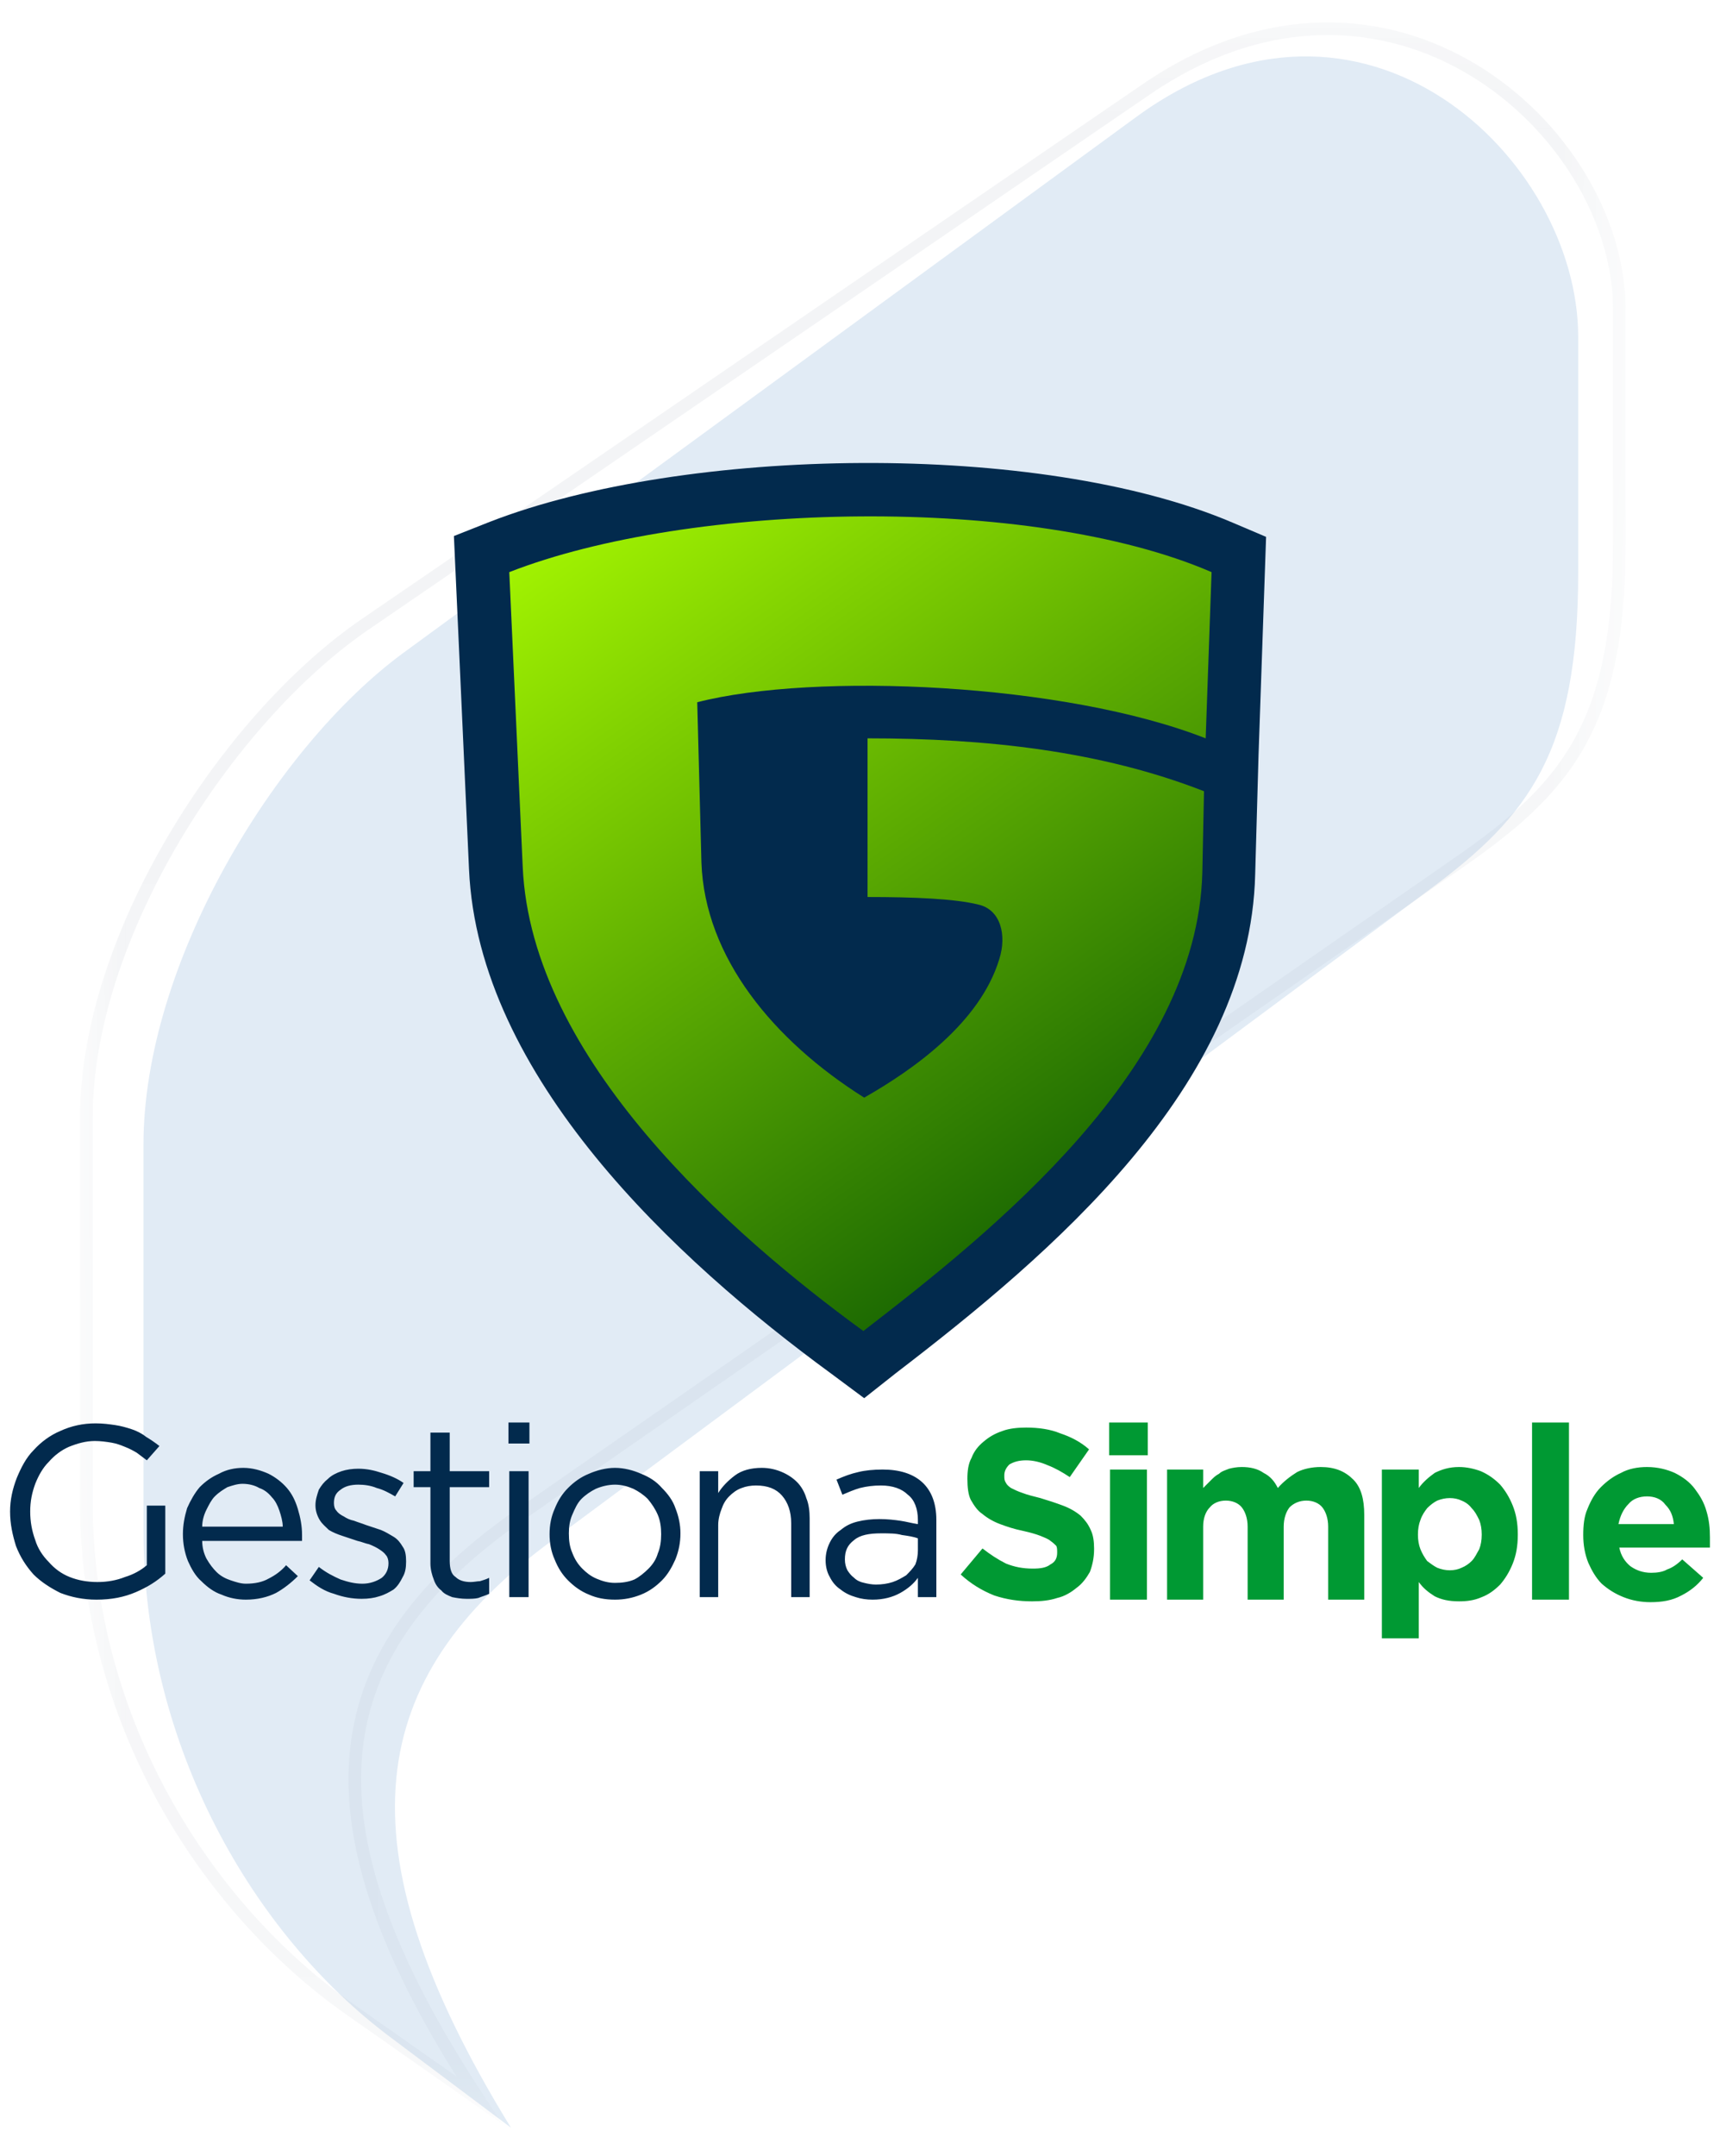 <?xml version="1.0" encoding="UTF-8"?>
<!DOCTYPE svg PUBLIC "-//W3C//DTD SVG 1.1//EN" "http://www.w3.org/Graphics/SVG/1.1/DTD/svg11.dtd">
<!-- Creator: CorelDRAW 2020 (64-Bit) -->
<svg xmlns="http://www.w3.org/2000/svg" xml:space="preserve" width="277px" height="347px" version="1.1" style="shape-rendering:geometricPrecision; text-rendering:geometricPrecision; image-rendering:optimizeQuality; fill-rule:evenodd; clip-rule:evenodd"
viewBox="0 0 20.5 25.63"
 xmlns:xlink="http://www.w3.org/1999/xlink"
 xmlns:xodm="http://www.corel.com/coreldraw/odm/2003">
 <defs>
  <style type="text/css">
   <![CDATA[
    .str0 {stroke:#69778D;stroke-width:0.15;stroke-miterlimit:22.926}
    .fil1 {fill:none}
    .fil4 {fill:#022A4D}
    .fil0 {fill:#E1EBF5}
    .fil2 {fill:#009933;fill-rule:nonzero}
    .fil3 {fill:#022A4D;fill-rule:nonzero}
    .fil5 {fill:url(#id2)}
   ]]>
  </style>
    <mask id="id0">
  <radialGradient id="id1" gradientUnits="userSpaceOnUse" cx="27.92" cy="37" r="206.41" fx="27.92" fy="37">
   <stop offset="0" style="stop-opacity:0; stop-color:white"/>
   <stop offset="0.439" style="stop-opacity:0.192; stop-color:white"/>
   <stop offset="1" style="stop-opacity:0.38; stop-color:white"/>
  </radialGradient>
     <rect style="fill:url(#id1)" x="0.95" y="0.24" width="18.43" height="24.83"/>
    </mask>
  <linearGradient id="id2" gradientUnits="userSpaceOnUse" x1="6.74" y1="5.97" x2="13.34" y2="15.27">
   <stop offset="0" style="stop-opacity:1; stop-color:#A5F601"/>
   <stop offset="1" style="stop-opacity:1; stop-color:#0C5902"/>
  </linearGradient>
 </defs>
 <g id="Capa_x0020_1">
  <g id="_2290489594752">
   <path class="fil0" d="M13.54 1.37l-8.73 6.38c-1.54,1.13 -3.1,3.71 -3.1,5.86l0 4.6c0,2.56 1.31,4.81 2.94,6.03l1.44 1.08c-2.1,-3.41 -1.7,-5.37 0.47,-6.98l10.48 -7.77c1.19,-0.88 1.77,-1.64 1.77,-3.78l0 -2.8c0,-2.14 -2.58,-4.59 -5.27,-2.62z"/>
   <path class="fil1 str0" style="mask:url(#id0)" d="M13.66 1.04l-9.32 6.38c-1.64,1.13 -3.31,3.71 -3.31,5.86l0 4.6c0,2.56 1.39,4.8 3.14,6.03l1.54 1.08c-2.25,-3.41 -1.82,-5.37 0.5,-6.98l11.19 -7.77c1.27,-0.88 1.9,-1.64 1.9,-3.78l0 -2.8c0,-2.14 -2.76,-4.59 -5.64,-2.62z"/>
   <g>
    <path class="fil2" d="M19.95 18.13l-0.66 0c0.02,-0.1 0.06,-0.18 0.12,-0.24 0.05,-0.06 0.13,-0.09 0.22,-0.09 0.09,0 0.17,0.03 0.22,0.1 0.06,0.06 0.09,0.13 0.1,0.23zm0.43 0.17l0 -0.01c0,-0.11 -0.01,-0.21 -0.04,-0.31 -0.03,-0.11 -0.08,-0.19 -0.14,-0.27 -0.06,-0.08 -0.14,-0.14 -0.24,-0.19 -0.09,-0.04 -0.2,-0.07 -0.33,-0.07 -0.11,0 -0.22,0.02 -0.31,0.07 -0.09,0.04 -0.17,0.1 -0.24,0.17 -0.07,0.07 -0.12,0.16 -0.16,0.26 -0.04,0.09 -0.05,0.2 -0.05,0.31l0 0c0,0.12 0.02,0.23 0.06,0.33 0.04,0.09 0.09,0.18 0.16,0.25 0.08,0.07 0.16,0.12 0.26,0.16 0.1,0.04 0.21,0.06 0.32,0.06 0.14,0 0.26,-0.02 0.37,-0.08 0.1,-0.05 0.19,-0.12 0.26,-0.21l-0.25 -0.22c-0.06,0.06 -0.12,0.1 -0.18,0.12 -0.05,0.03 -0.12,0.04 -0.19,0.04 -0.1,0 -0.18,-0.03 -0.25,-0.08 -0.06,-0.05 -0.11,-0.12 -0.13,-0.22l1.08 0c0,-0.02 0,-0.04 0,-0.06 0,-0.01 0,-0.03 0,-0.05zm-1.68 0.73l0 -2.11 -0.44 0 0 2.11 0.44 0zm-1.04 -0.77c0,0.06 -0.01,0.12 -0.03,0.17 -0.03,0.05 -0.05,0.1 -0.09,0.14 -0.03,0.03 -0.07,0.06 -0.12,0.08 -0.04,0.02 -0.09,0.03 -0.14,0.03 -0.05,0 -0.1,-0.01 -0.15,-0.03 -0.04,-0.02 -0.08,-0.05 -0.12,-0.08 -0.03,-0.04 -0.06,-0.09 -0.08,-0.14 -0.02,-0.05 -0.03,-0.11 -0.03,-0.17l0 -0.01c0,-0.06 0.01,-0.12 0.03,-0.17 0.02,-0.06 0.05,-0.1 0.08,-0.14 0.04,-0.04 0.08,-0.07 0.12,-0.09 0.05,-0.02 0.1,-0.03 0.15,-0.03 0.05,0 0.1,0.01 0.14,0.03 0.05,0.02 0.09,0.05 0.12,0.09 0.04,0.04 0.06,0.08 0.09,0.14 0.02,0.05 0.03,0.11 0.03,0.17l0 0.01zm0.43 0l0 -0.01c0,-0.13 -0.02,-0.24 -0.06,-0.34 -0.04,-0.1 -0.09,-0.18 -0.15,-0.25 -0.07,-0.07 -0.14,-0.12 -0.23,-0.16 -0.08,-0.03 -0.17,-0.05 -0.26,-0.05 -0.12,0 -0.21,0.03 -0.29,0.07 -0.07,0.05 -0.14,0.11 -0.19,0.18l0 -0.22 -0.44 0 0 2.01 0.44 0 0 -0.67c0.05,0.07 0.11,0.12 0.19,0.17 0.08,0.04 0.17,0.06 0.29,0.06 0.09,0 0.18,-0.01 0.27,-0.05 0.08,-0.03 0.15,-0.08 0.22,-0.15 0.06,-0.07 0.11,-0.15 0.15,-0.25 0.04,-0.1 0.06,-0.21 0.06,-0.34zm-1.83 0.77l0 -1.01c0,-0.19 -0.04,-0.33 -0.13,-0.42 -0.1,-0.1 -0.22,-0.15 -0.39,-0.15 -0.1,0 -0.2,0.02 -0.28,0.06 -0.08,0.05 -0.16,0.11 -0.23,0.19 -0.04,-0.08 -0.09,-0.14 -0.17,-0.18 -0.07,-0.05 -0.16,-0.07 -0.26,-0.07 -0.06,0 -0.11,0.01 -0.15,0.02 -0.05,0.02 -0.09,0.03 -0.12,0.06 -0.04,0.02 -0.07,0.05 -0.1,0.08 -0.03,0.03 -0.06,0.06 -0.09,0.09l0 -0.22 -0.43 0 0 1.55 0.43 0 0 -0.87c0,-0.1 0.03,-0.18 0.08,-0.23 0.04,-0.05 0.11,-0.08 0.19,-0.08 0.08,0 0.15,0.03 0.19,0.08 0.04,0.05 0.07,0.13 0.07,0.23l0 0.87 0.43 0 0 -0.87c0,-0.1 0.03,-0.18 0.07,-0.23 0.05,-0.05 0.12,-0.08 0.2,-0.08 0.08,0 0.15,0.03 0.19,0.08 0.04,0.05 0.07,0.13 0.07,0.23l0 0.87 0.43 0zm-2.59 0l0 -1.55 -0.44 0 0 1.55 0.44 0zm0.01 -1.72l0 -0.39 -0.46 0 0 0.39 0.46 0zm-0.64 1.12l0 -0.01c0,-0.08 -0.01,-0.16 -0.04,-0.22 -0.03,-0.07 -0.07,-0.12 -0.12,-0.17 -0.06,-0.05 -0.13,-0.09 -0.21,-0.12 -0.08,-0.03 -0.17,-0.06 -0.27,-0.09 -0.08,-0.02 -0.16,-0.04 -0.21,-0.06 -0.06,-0.02 -0.1,-0.04 -0.14,-0.06 -0.03,-0.02 -0.05,-0.04 -0.06,-0.06 -0.02,-0.03 -0.02,-0.05 -0.02,-0.09l0 0c0,-0.05 0.02,-0.09 0.06,-0.13 0.05,-0.03 0.11,-0.05 0.2,-0.05 0.08,0 0.17,0.02 0.26,0.06 0.08,0.03 0.17,0.08 0.26,0.14l0.23 -0.33c-0.1,-0.09 -0.22,-0.15 -0.34,-0.19 -0.12,-0.05 -0.26,-0.07 -0.41,-0.07 -0.1,0 -0.2,0.01 -0.28,0.04 -0.09,0.03 -0.16,0.07 -0.23,0.13 -0.06,0.05 -0.11,0.11 -0.14,0.19 -0.04,0.07 -0.05,0.16 -0.05,0.25l0 0c0,0.1 0.01,0.19 0.04,0.25 0.04,0.07 0.08,0.13 0.14,0.17 0.06,0.05 0.13,0.09 0.21,0.12 0.08,0.03 0.17,0.06 0.27,0.08 0.09,0.02 0.16,0.04 0.21,0.06 0.05,0.02 0.1,0.04 0.12,0.06 0.03,0.02 0.05,0.04 0.07,0.06 0.01,0.02 0.01,0.05 0.01,0.08l0 0c0,0.06 -0.02,0.11 -0.08,0.14 -0.05,0.04 -0.12,0.05 -0.21,0.05 -0.12,0 -0.22,-0.02 -0.32,-0.06 -0.1,-0.05 -0.19,-0.11 -0.28,-0.18l-0.26 0.31c0.12,0.11 0.25,0.19 0.4,0.25 0.15,0.05 0.3,0.07 0.45,0.07 0.11,0 0.21,-0.01 0.3,-0.04 0.09,-0.02 0.17,-0.07 0.23,-0.12 0.07,-0.05 0.12,-0.12 0.16,-0.19 0.03,-0.08 0.05,-0.17 0.05,-0.27z"/>
    <path class="fil3" d="M10.5 18.24c0.1,0 0.18,0 0.25,0.02 0.07,0.01 0.14,0.02 0.19,0.04l0 0.14c0,0.06 -0.01,0.12 -0.03,0.17 -0.03,0.05 -0.07,0.09 -0.11,0.13 -0.05,0.03 -0.1,0.06 -0.16,0.08 -0.06,0.02 -0.13,0.03 -0.2,0.03 -0.05,0 -0.1,-0.01 -0.14,-0.02 -0.05,-0.01 -0.09,-0.03 -0.12,-0.06 -0.04,-0.03 -0.06,-0.06 -0.08,-0.09 -0.02,-0.04 -0.03,-0.08 -0.03,-0.13 0,-0.1 0.03,-0.17 0.11,-0.23 0.07,-0.06 0.18,-0.08 0.32,-0.08zm0 -0.57c0.14,0 0.25,0.04 0.32,0.11 0.08,0.06 0.12,0.17 0.12,0.3l0 0.05c-0.07,-0.01 -0.14,-0.03 -0.21,-0.04 -0.07,-0.01 -0.15,-0.02 -0.25,-0.02 -0.09,0 -0.18,0.01 -0.26,0.03 -0.08,0.02 -0.14,0.05 -0.2,0.1 -0.06,0.04 -0.1,0.09 -0.13,0.15 -0.03,0.06 -0.05,0.13 -0.05,0.21 0,0.08 0.02,0.15 0.05,0.2 0.03,0.06 0.07,0.11 0.13,0.15 0.05,0.04 0.11,0.07 0.18,0.09 0.06,0.02 0.13,0.03 0.2,0.03 0.13,0 0.24,-0.03 0.33,-0.08 0.09,-0.05 0.16,-0.11 0.21,-0.18l0 0.23 0.22 0 0 -0.92c0,-0.2 -0.06,-0.35 -0.17,-0.45 -0.11,-0.1 -0.27,-0.15 -0.47,-0.15 -0.11,0 -0.21,0.01 -0.29,0.03 -0.09,0.02 -0.17,0.05 -0.26,0.09l0.07 0.18c0.07,-0.03 0.14,-0.06 0.21,-0.08 0.08,-0.02 0.16,-0.03 0.25,-0.03zm-1.94 0.47c0,-0.07 0.02,-0.14 0.04,-0.19 0.02,-0.06 0.05,-0.11 0.09,-0.15 0.04,-0.04 0.09,-0.08 0.15,-0.1 0.05,-0.02 0.11,-0.03 0.17,-0.03 0.14,0 0.24,0.04 0.31,0.12 0.07,0.08 0.11,0.19 0.11,0.33l0 0.88 0.22 0 0 -0.94c0,-0.08 -0.01,-0.17 -0.04,-0.24 -0.02,-0.07 -0.06,-0.14 -0.11,-0.19 -0.05,-0.05 -0.11,-0.09 -0.18,-0.12 -0.07,-0.03 -0.15,-0.05 -0.24,-0.05 -0.13,0 -0.24,0.03 -0.32,0.09 -0.08,0.06 -0.15,0.13 -0.2,0.21l0 -0.26 -0.22 0 0 1.5 0.22 0 0 -0.86zm-0.68 0.11c0,0.08 -0.01,0.16 -0.04,0.23 -0.02,0.07 -0.06,0.13 -0.11,0.18 -0.05,0.05 -0.11,0.1 -0.17,0.13 -0.07,0.03 -0.15,0.04 -0.23,0.04 -0.08,0 -0.15,-0.02 -0.22,-0.05 -0.07,-0.03 -0.12,-0.07 -0.17,-0.12 -0.05,-0.05 -0.09,-0.11 -0.12,-0.19 -0.03,-0.07 -0.04,-0.14 -0.04,-0.23 0,-0.08 0.01,-0.15 0.04,-0.22 0.03,-0.07 0.06,-0.14 0.11,-0.19 0.05,-0.05 0.11,-0.09 0.17,-0.12 0.07,-0.03 0.15,-0.05 0.23,-0.05 0.08,0 0.15,0.02 0.22,0.05 0.06,0.03 0.12,0.07 0.17,0.12 0.05,0.06 0.09,0.12 0.12,0.19 0.03,0.07 0.04,0.15 0.04,0.23zm0.23 -0.01c0,-0.1 -0.02,-0.2 -0.06,-0.3 -0.03,-0.09 -0.09,-0.17 -0.16,-0.24 -0.07,-0.08 -0.15,-0.13 -0.25,-0.17 -0.09,-0.04 -0.2,-0.07 -0.31,-0.07 -0.11,0 -0.22,0.03 -0.31,0.07 -0.1,0.04 -0.18,0.1 -0.25,0.17 -0.07,0.07 -0.12,0.15 -0.16,0.25 -0.04,0.09 -0.06,0.19 -0.06,0.3 0,0.11 0.02,0.21 0.06,0.3 0.04,0.1 0.09,0.18 0.16,0.25 0.07,0.07 0.15,0.13 0.25,0.17 0.09,0.04 0.19,0.06 0.31,0.06 0.11,0 0.21,-0.02 0.31,-0.06 0.1,-0.04 0.18,-0.1 0.25,-0.17 0.07,-0.07 0.12,-0.16 0.16,-0.25 0.04,-0.1 0.06,-0.2 0.06,-0.31zm-1.81 0.76l0 -1.5 -0.23 0 0 1.5 0.23 0zm0.01 -1.83l0 -0.25 -0.25 0 0 0.25 0.25 0zm-0.95 0.52l0.47 0 0 -0.19 -0.47 0 0 -0.46 -0.23 0 0 0.46 -0.2 0 0 0.19 0.2 0 0 0.91c0,0.07 0.02,0.14 0.04,0.19 0.02,0.06 0.05,0.1 0.09,0.13 0.03,0.04 0.08,0.06 0.13,0.08 0.05,0.01 0.11,0.02 0.17,0.02 0.05,0 0.1,0 0.14,-0.01 0.05,-0.02 0.09,-0.03 0.13,-0.05l0 -0.19c-0.04,0.02 -0.08,0.03 -0.11,0.04 -0.03,0 -0.07,0.01 -0.11,0.01 -0.08,0 -0.14,-0.02 -0.18,-0.06 -0.05,-0.03 -0.07,-0.1 -0.07,-0.19l0 -0.88zm-0.52 0.89l0 -0.01c0,-0.07 -0.01,-0.13 -0.04,-0.17 -0.03,-0.05 -0.06,-0.09 -0.11,-0.12 -0.05,-0.03 -0.1,-0.06 -0.15,-0.08 -0.06,-0.02 -0.12,-0.04 -0.18,-0.06 -0.05,-0.02 -0.09,-0.03 -0.14,-0.05 -0.05,-0.01 -0.09,-0.03 -0.12,-0.05 -0.04,-0.02 -0.07,-0.04 -0.09,-0.07 -0.02,-0.02 -0.03,-0.05 -0.03,-0.09l0 0c0,-0.07 0.02,-0.12 0.08,-0.16 0.05,-0.04 0.12,-0.06 0.21,-0.06 0.07,0 0.15,0.01 0.22,0.04 0.08,0.02 0.15,0.06 0.22,0.1l0.1 -0.16c-0.07,-0.05 -0.16,-0.09 -0.26,-0.12 -0.09,-0.03 -0.18,-0.05 -0.28,-0.05 -0.07,0 -0.14,0.01 -0.2,0.03 -0.06,0.02 -0.12,0.05 -0.16,0.09 -0.05,0.04 -0.08,0.08 -0.11,0.13 -0.02,0.06 -0.04,0.12 -0.04,0.18l0 0.01c0,0.06 0.02,0.12 0.05,0.17 0.03,0.05 0.07,0.08 0.11,0.12 0.05,0.03 0.1,0.05 0.16,0.07 0.06,0.02 0.12,0.04 0.18,0.06 0.05,0.01 0.09,0.03 0.14,0.04 0.05,0.02 0.09,0.04 0.12,0.06 0.03,0.02 0.06,0.04 0.08,0.07 0.02,0.02 0.03,0.06 0.03,0.09l0 0.01c0,0.07 -0.03,0.13 -0.08,0.17 -0.06,0.04 -0.14,0.07 -0.23,0.07 -0.09,0 -0.17,-0.02 -0.26,-0.05 -0.09,-0.04 -0.17,-0.08 -0.26,-0.15l-0.11 0.16c0.09,0.07 0.18,0.13 0.29,0.16 0.11,0.04 0.22,0.06 0.33,0.06 0.08,0 0.15,-0.01 0.21,-0.03 0.07,-0.02 0.12,-0.05 0.17,-0.08 0.05,-0.04 0.08,-0.09 0.11,-0.15 0.03,-0.05 0.04,-0.11 0.04,-0.18zm-2.43 -0.42c0,-0.07 0.02,-0.14 0.05,-0.2 0.03,-0.06 0.06,-0.12 0.1,-0.16 0.05,-0.05 0.1,-0.08 0.15,-0.11 0.06,-0.02 0.12,-0.04 0.18,-0.04 0.08,0 0.15,0.02 0.2,0.05 0.06,0.02 0.11,0.06 0.15,0.11 0.04,0.04 0.07,0.1 0.09,0.16 0.02,0.06 0.04,0.13 0.04,0.19l-0.96 0zm0 0.17l1.19 0c0,-0.01 0,-0.03 0,-0.04 0,-0.01 0,-0.02 0,-0.03 0,-0.11 -0.02,-0.21 -0.05,-0.31 -0.03,-0.1 -0.07,-0.18 -0.13,-0.25 -0.06,-0.07 -0.14,-0.13 -0.22,-0.17 -0.09,-0.04 -0.19,-0.07 -0.3,-0.07 -0.1,0 -0.2,0.02 -0.29,0.07 -0.09,0.04 -0.16,0.09 -0.23,0.16 -0.06,0.07 -0.11,0.16 -0.15,0.25 -0.03,0.1 -0.05,0.2 -0.05,0.31 0,0.11 0.02,0.22 0.06,0.32 0.04,0.09 0.09,0.18 0.16,0.24 0.07,0.07 0.15,0.13 0.24,0.16 0.09,0.04 0.19,0.06 0.29,0.06 0.14,0 0.26,-0.03 0.36,-0.08 0.09,-0.05 0.18,-0.12 0.26,-0.2l-0.14 -0.13c-0.06,0.07 -0.13,0.12 -0.21,0.16 -0.07,0.04 -0.16,0.06 -0.27,0.06 -0.06,0 -0.12,-0.02 -0.18,-0.04 -0.06,-0.02 -0.12,-0.05 -0.17,-0.1 -0.04,-0.04 -0.08,-0.09 -0.12,-0.16 -0.03,-0.06 -0.05,-0.13 -0.05,-0.21zm-0.44 0.39l0 -0.81 -0.22 0 0 0.71c-0.07,0.06 -0.16,0.11 -0.26,0.14 -0.1,0.04 -0.21,0.06 -0.33,0.06 -0.12,0 -0.23,-0.02 -0.33,-0.06 -0.1,-0.04 -0.18,-0.1 -0.25,-0.18 -0.07,-0.07 -0.13,-0.16 -0.16,-0.26 -0.04,-0.11 -0.06,-0.22 -0.06,-0.34 0,-0.12 0.02,-0.22 0.06,-0.33 0.04,-0.1 0.09,-0.19 0.16,-0.26 0.07,-0.08 0.15,-0.14 0.24,-0.18 0.1,-0.04 0.2,-0.07 0.31,-0.07 0.07,0 0.14,0.01 0.2,0.02 0.06,0.01 0.11,0.03 0.16,0.05 0.05,0.02 0.09,0.04 0.14,0.07 0.04,0.03 0.08,0.06 0.12,0.09l0.15 -0.17c-0.05,-0.04 -0.11,-0.08 -0.16,-0.11 -0.05,-0.04 -0.11,-0.07 -0.17,-0.09 -0.06,-0.02 -0.13,-0.04 -0.2,-0.05 -0.07,-0.01 -0.14,-0.02 -0.23,-0.02 -0.15,0 -0.29,0.03 -0.42,0.09 -0.12,0.05 -0.23,0.13 -0.32,0.23 -0.09,0.09 -0.15,0.21 -0.2,0.33 -0.05,0.13 -0.08,0.26 -0.08,0.4 0,0.15 0.03,0.28 0.07,0.41 0.05,0.13 0.12,0.24 0.21,0.34 0.09,0.09 0.2,0.16 0.32,0.22 0.13,0.05 0.27,0.08 0.43,0.08 0.18,0 0.33,-0.03 0.47,-0.09 0.14,-0.06 0.25,-0.13 0.35,-0.22z"/>
   </g>
   <g>
    <path class="fil4" d="M15 8.97l0 0 -0.04 1.42c-0.06,2.52 -2.44,4.53 -4.28,5.94l-0.38 0.3 -0.39 -0.29c-1.86,-1.36 -4.21,-3.54 -4.32,-6.01l-0.18 -3.97 0.43 -0.17c2.32,-0.9 6.55,-0.97 8.85,0.01l0.4 0.17 -0.09 2.6z"/>
    <path class="fil5" d="M14.44 6.79c-2.15,-0.93 -6.22,-0.84 -8.37,0l0.16 3.51c0.1,2.29 2.48,4.38 4.06,5.53 1.53,-1.18 3.98,-3.13 4.04,-5.46l0.02 -0.97c-1.23,-0.48 -2.59,-0.63 -4.01,-0.63l0 1.89c0.55,0 1.04,0.02 1.32,0.09 0.27,0.06 0.34,0.37 0.25,0.65 -0.23,0.76 -1.03,1.32 -1.61,1.65 -1.08,-0.68 -1.9,-1.67 -1.94,-2.8l-0.05 -1.91c1.4,-0.36 4.38,-0.23 6.06,0.43l0.07 -1.98z"/>
   </g>
  </g>
  <rect class="fil1" width="20.5" height="25.63"/>
 </g>
</svg>
